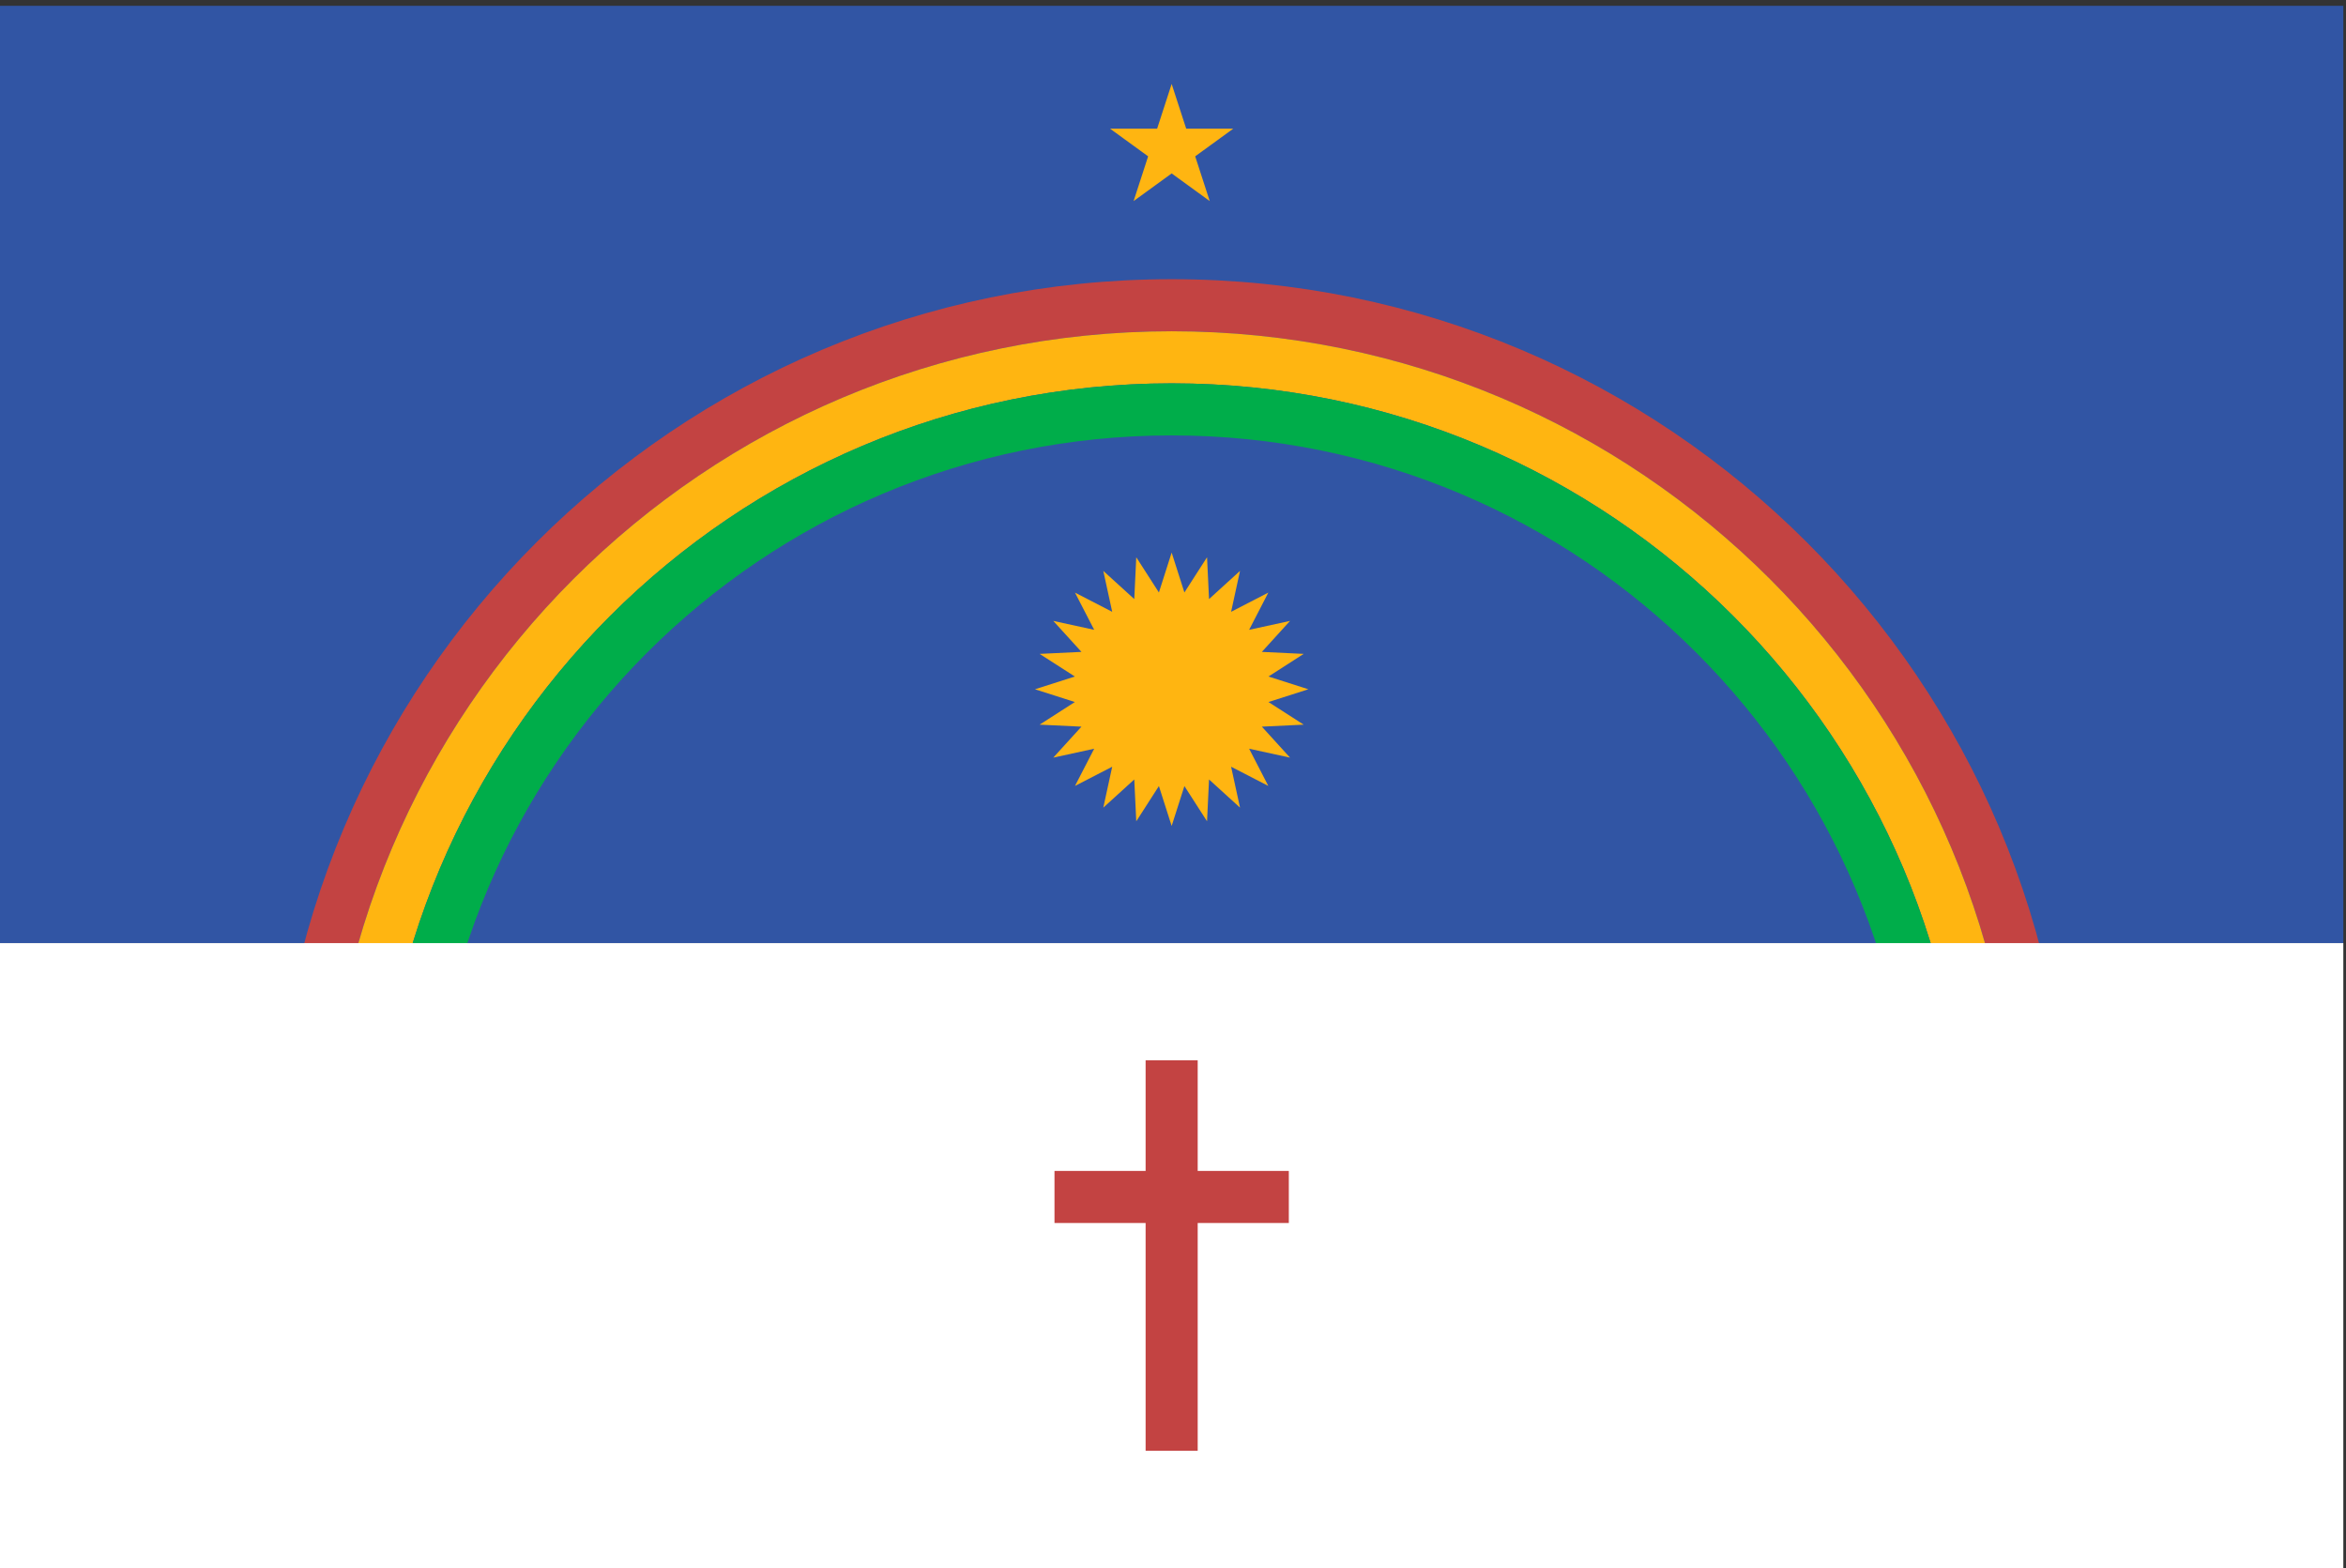 <svg xmlns="http://www.w3.org/2000/svg" id="Camada_1" data-name="Camada 1" viewBox="0 0 1447.9 967.76"><rect x="0" y="0" width="1447.9" height="967.76" fill="#333333" stroke="none"/><defs><style>      .cls-1 {        fill: #fff;      }      .cls-2 {        fill: #ffb511;      }      .cls-3 {        fill: #3155a4;      }      .cls-4 {        stroke: #ffb511;      }      .cls-4, .cls-5, .cls-6 {        fill: none;        stroke-width: 32.14px;      }      .cls-5 {        stroke: #00ad4a;      }      .cls-6 {        stroke: #c34342;      }    </style></defs><path id="faixa_azul" data-name="faixa azul" class="cls-3" d="M0,3.59h1446.25v578.5H0V3.59Z"></path><path id="arco_vermelho" data-name="arco vermelho" class="cls-6" d="M184.8,726.72c0-297.31,241.02-538.33,538.33-538.33,297.31,0,538.33,241.02,538.33,538.33"></path><path id="arco_amarelo" data-name="arco amarelo" class="cls-4" d="M216.94,726.72c0-279.56,226.63-506.19,506.19-506.19,279.56,0,506.19,226.63,506.19,506.19"></path><path id="arco_verde" data-name="arco verde" class="cls-5" d="M249.08,726.72c0-261.81,212.24-474.05,474.05-474.05,261.81,0,474.05,212.24,474.05,474.05"></path><path id="faixa_branca" data-name="faixa branca" class="cls-1" d="M0,582.09h1446.25v385.67H0v-385.67Z"></path><path id="cruz" class="cls-6" d="M723.12,654.4v241.04M650.81,738.77h144.62"></path><path id="sol" class="cls-2" d="M723.12,341.05l7.87,24.62,13.97-21.74,1.23,25.82,19.12-17.39-5.5,25.25,22.97-11.85-11.85,22.97,25.25-5.5-17.39,19.12,25.82,1.23-21.74,13.97,24.62,7.87-24.62,7.87,21.74,13.97-25.82,1.23,17.39,19.12-25.25-5.5,11.85,22.97-22.97-11.85,5.5,25.25-19.12-17.39-1.23,25.82-13.97-21.75-7.87,24.62-7.87-24.62-13.97,21.75-1.23-25.82-19.12,17.39,5.5-25.25-22.97,11.85,11.85-22.97-25.25,5.5,17.39-19.12-25.82-1.23,21.75-13.97-24.62-7.87,24.62-7.87-21.75-13.97,25.82-1.23-17.39-19.12,25.25,5.5-11.85-22.97,22.97,11.85-5.5-25.25,19.12,17.39,1.23-25.82,13.97,21.75,7.87-24.62Z"></path><path id="strela" class="cls-2" d="M723.12,51.8l23.5,72.31-61.51-44.69h76.03l-61.51,44.69,23.5-72.31Z"></path></svg>